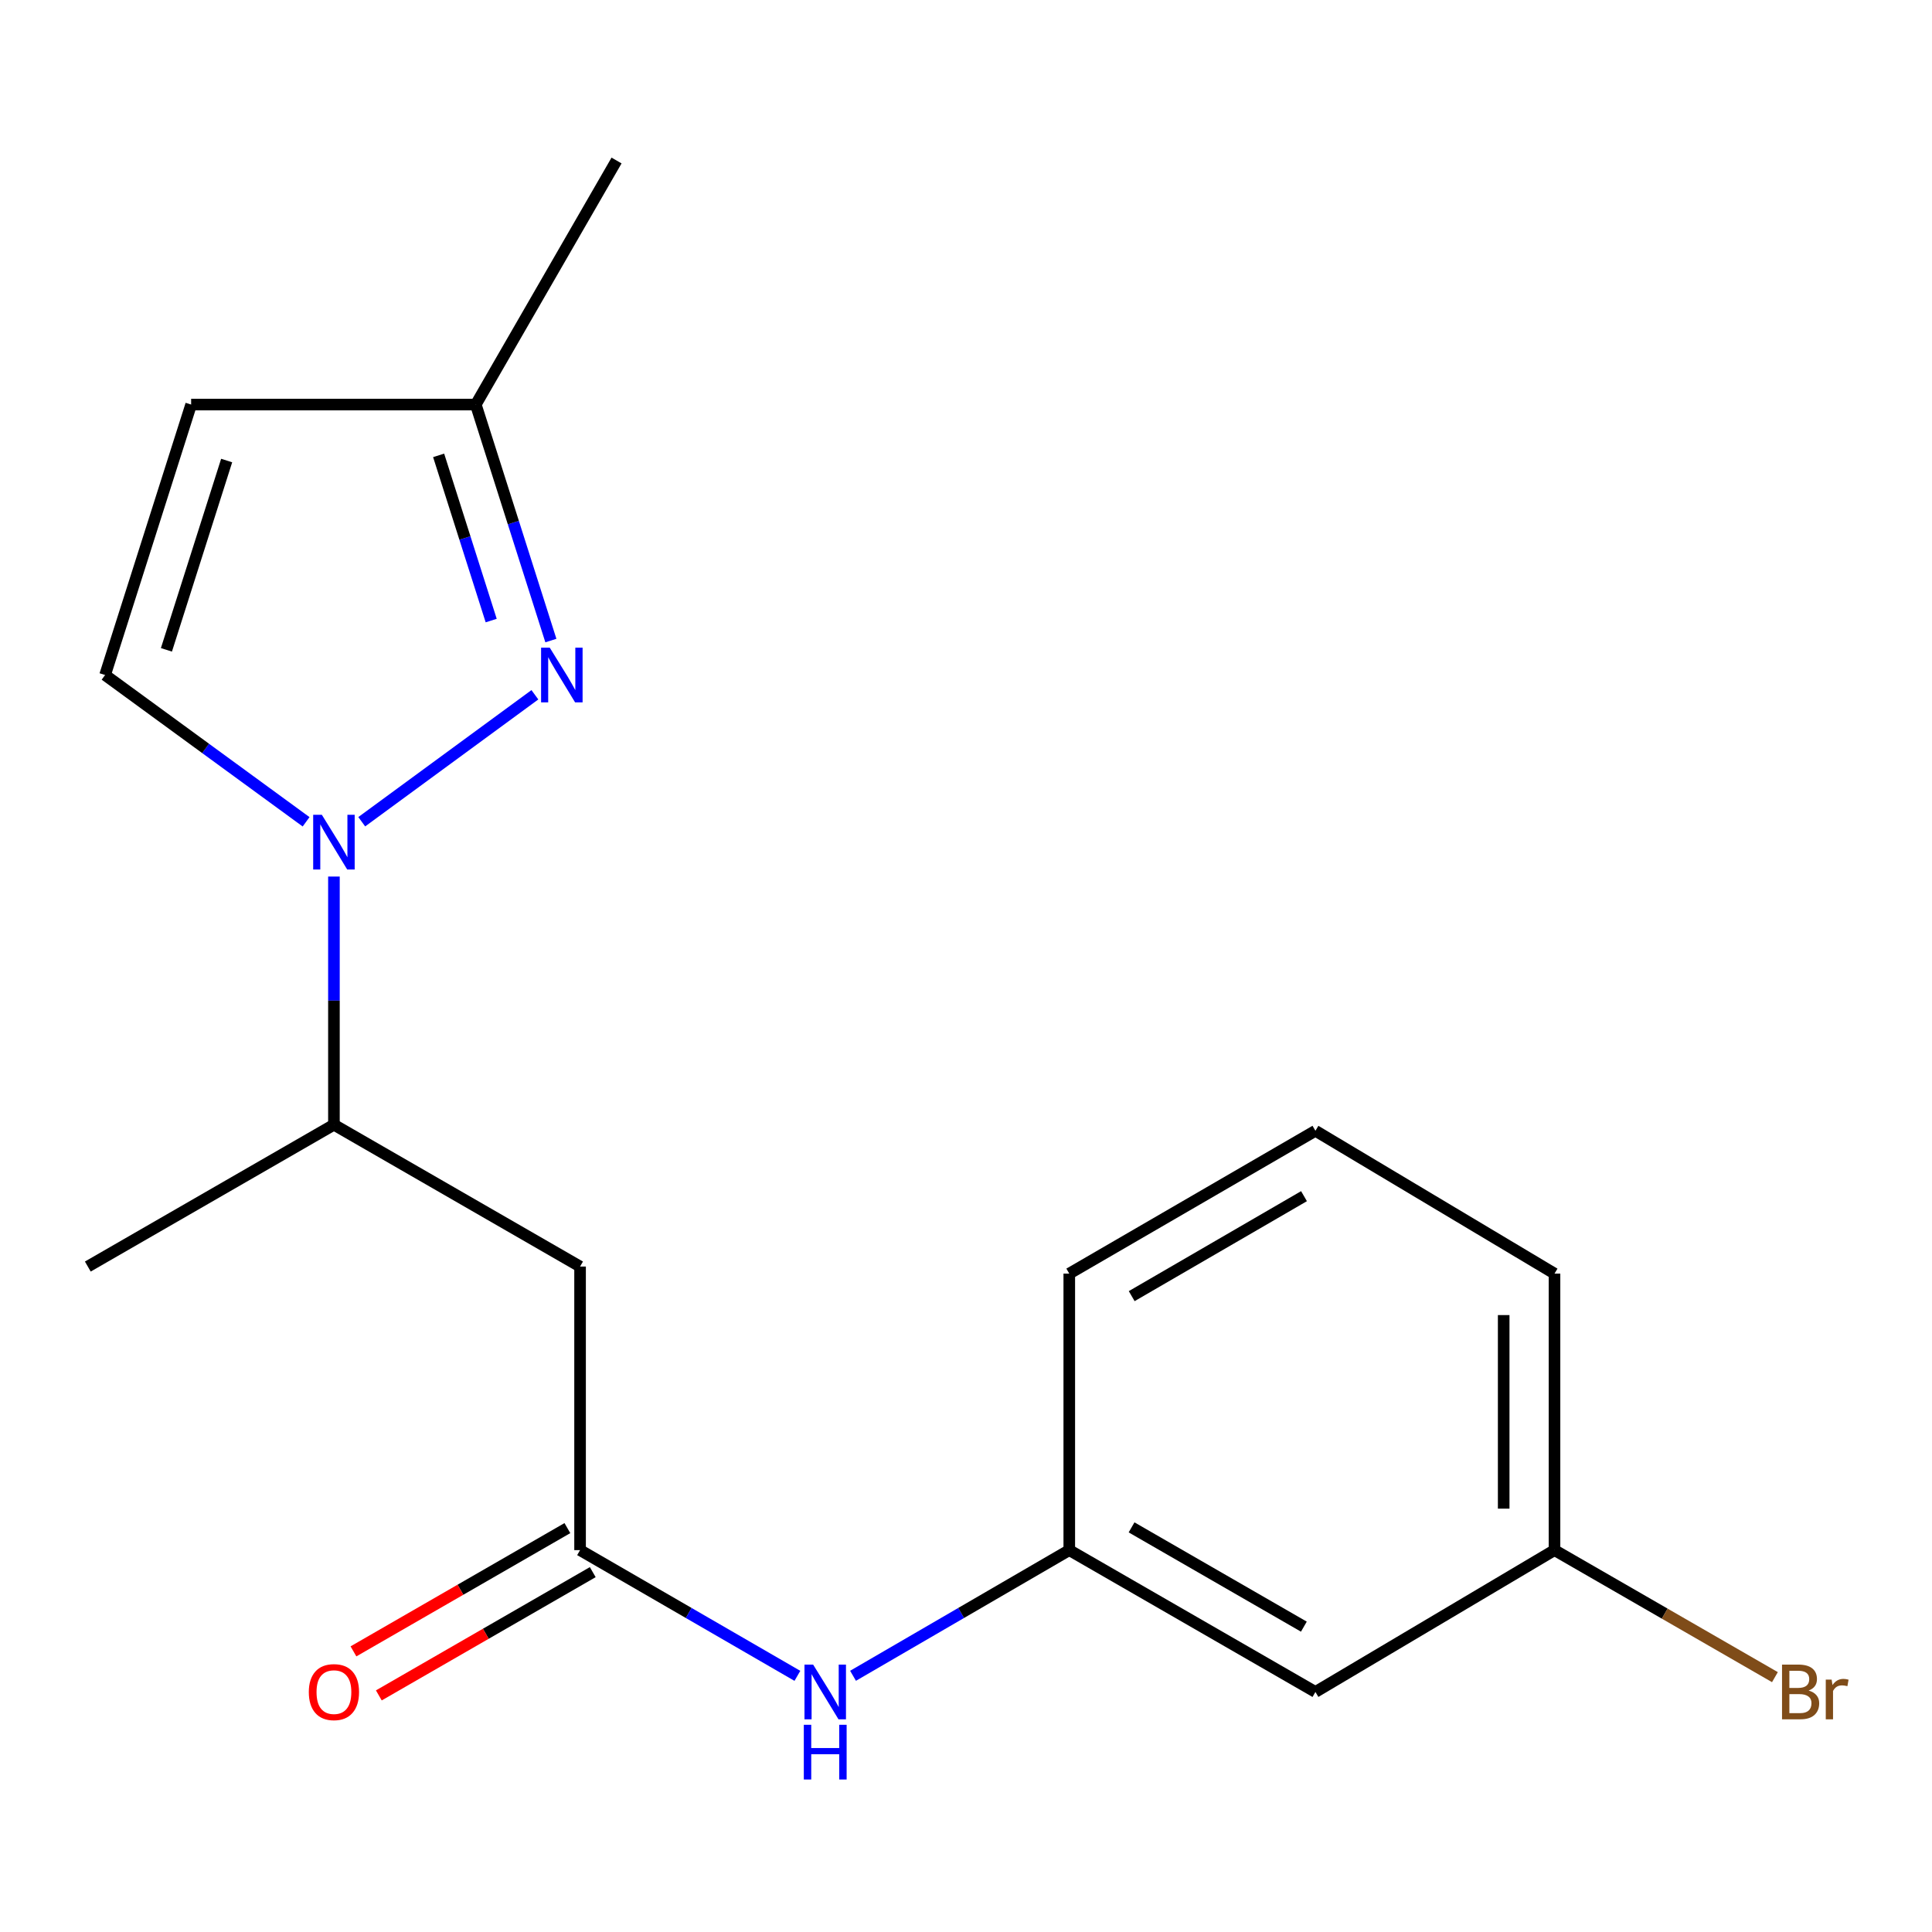 <?xml version='1.0' encoding='iso-8859-1'?>
<svg version='1.1' baseProfile='full'
              xmlns='http://www.w3.org/2000/svg'
                      xmlns:rdkit='http://www.rdkit.org/xml'
                      xmlns:xlink='http://www.w3.org/1999/xlink'
                  xml:space='preserve'
width='1000px' height='1000px' viewBox='0 0 1000 1000'>
<!-- END OF HEADER -->
<rect style='opacity:1.0;fill:#FFFFFF;stroke:none' width='1000' height='1000' x='0' y='0'> </rect>
<path class='bond-0' d='M 187.239,425.329 L 276.854,359.614' style='fill:none;fill-rule:evenodd;stroke:#0000FF;stroke-width:6px;stroke-linecap:butt;stroke-linejoin:miter;stroke-opacity:1' />
<path class='bond-1' d='M 158.435,425.365 L 106.416,387.374' style='fill:none;fill-rule:evenodd;stroke:#0000FF;stroke-width:6px;stroke-linecap:butt;stroke-linejoin:miter;stroke-opacity:1' />
<path class='bond-1' d='M 106.416,387.374 L 54.397,349.384' style='fill:none;fill-rule:evenodd;stroke:#000000;stroke-width:6px;stroke-linecap:butt;stroke-linejoin:miter;stroke-opacity:1' />
<path class='bond-5' d='M 172.842,453.703 L 172.842,517.928' style='fill:none;fill-rule:evenodd;stroke:#0000FF;stroke-width:6px;stroke-linecap:butt;stroke-linejoin:miter;stroke-opacity:1' />
<path class='bond-5' d='M 172.842,517.928 L 172.842,582.153' style='fill:none;fill-rule:evenodd;stroke:#000000;stroke-width:6px;stroke-linecap:butt;stroke-linejoin:miter;stroke-opacity:1' />
<path class='bond-6' d='M 285.131,331.551 L 265.7,270.476' style='fill:none;fill-rule:evenodd;stroke:#0000FF;stroke-width:6px;stroke-linecap:butt;stroke-linejoin:miter;stroke-opacity:1' />
<path class='bond-6' d='M 265.7,270.476 L 246.268,209.4' style='fill:none;fill-rule:evenodd;stroke:#000000;stroke-width:6px;stroke-linecap:butt;stroke-linejoin:miter;stroke-opacity:1' />
<path class='bond-6' d='M 254.238,321.203 L 240.636,278.45' style='fill:none;fill-rule:evenodd;stroke:#0000FF;stroke-width:6px;stroke-linecap:butt;stroke-linejoin:miter;stroke-opacity:1' />
<path class='bond-6' d='M 240.636,278.45 L 227.034,235.697' style='fill:none;fill-rule:evenodd;stroke:#000000;stroke-width:6px;stroke-linecap:butt;stroke-linejoin:miter;stroke-opacity:1' />
<path class='bond-4' d='M 54.397,349.384 L 98.935,209.4' style='fill:none;fill-rule:evenodd;stroke:#000000;stroke-width:6px;stroke-linecap:butt;stroke-linejoin:miter;stroke-opacity:1' />
<path class='bond-4' d='M 86.141,336.36 L 117.318,238.372' style='fill:none;fill-rule:evenodd;stroke:#000000;stroke-width:6px;stroke-linecap:butt;stroke-linejoin:miter;stroke-opacity:1' />
<path class='bond-2' d='M 300.244,802.342 L 300.244,655.564' style='fill:none;fill-rule:evenodd;stroke:#000000;stroke-width:6px;stroke-linecap:butt;stroke-linejoin:miter;stroke-opacity:1' />
<path class='bond-7' d='M 300.244,802.342 L 356.487,834.88' style='fill:none;fill-rule:evenodd;stroke:#000000;stroke-width:6px;stroke-linecap:butt;stroke-linejoin:miter;stroke-opacity:1' />
<path class='bond-7' d='M 356.487,834.88 L 412.73,867.419' style='fill:none;fill-rule:evenodd;stroke:#0000FF;stroke-width:6px;stroke-linecap:butt;stroke-linejoin:miter;stroke-opacity:1' />
<path class='bond-9' d='M 293.679,790.947 L 238.316,822.848' style='fill:none;fill-rule:evenodd;stroke:#000000;stroke-width:6px;stroke-linecap:butt;stroke-linejoin:miter;stroke-opacity:1' />
<path class='bond-9' d='M 238.316,822.848 L 182.952,854.749' style='fill:none;fill-rule:evenodd;stroke:#FF0000;stroke-width:6px;stroke-linecap:butt;stroke-linejoin:miter;stroke-opacity:1' />
<path class='bond-9' d='M 306.81,813.736 L 251.447,845.637' style='fill:none;fill-rule:evenodd;stroke:#000000;stroke-width:6px;stroke-linecap:butt;stroke-linejoin:miter;stroke-opacity:1' />
<path class='bond-9' d='M 251.447,845.637 L 196.084,877.538' style='fill:none;fill-rule:evenodd;stroke:#FF0000;stroke-width:6px;stroke-linecap:butt;stroke-linejoin:miter;stroke-opacity:1' />
<path class='bond-3' d='M 300.244,655.564 L 172.842,582.153' style='fill:none;fill-rule:evenodd;stroke:#000000;stroke-width:6px;stroke-linecap:butt;stroke-linejoin:miter;stroke-opacity:1' />
<path class='bond-18' d='M 98.935,209.4 L 246.268,209.4' style='fill:none;fill-rule:evenodd;stroke:#000000;stroke-width:6px;stroke-linecap:butt;stroke-linejoin:miter;stroke-opacity:1' />
<path class='bond-15' d='M 172.842,582.153 L 45.455,655.564' style='fill:none;fill-rule:evenodd;stroke:#000000;stroke-width:6px;stroke-linecap:butt;stroke-linejoin:miter;stroke-opacity:1' />
<path class='bond-16' d='M 246.268,209.4 L 319.123,83.079' style='fill:none;fill-rule:evenodd;stroke:#000000;stroke-width:6px;stroke-linecap:butt;stroke-linejoin:miter;stroke-opacity:1' />
<path class='bond-8' d='M 441.528,867.388 L 497.492,834.865' style='fill:none;fill-rule:evenodd;stroke:#0000FF;stroke-width:6px;stroke-linecap:butt;stroke-linejoin:miter;stroke-opacity:1' />
<path class='bond-8' d='M 497.492,834.865 L 553.456,802.342' style='fill:none;fill-rule:evenodd;stroke:#000000;stroke-width:6px;stroke-linecap:butt;stroke-linejoin:miter;stroke-opacity:1' />
<path class='bond-10' d='M 553.456,802.342 L 680.858,875.753' style='fill:none;fill-rule:evenodd;stroke:#000000;stroke-width:6px;stroke-linecap:butt;stroke-linejoin:miter;stroke-opacity:1' />
<path class='bond-10' d='M 585.698,790.564 L 674.88,841.952' style='fill:none;fill-rule:evenodd;stroke:#000000;stroke-width:6px;stroke-linecap:butt;stroke-linejoin:miter;stroke-opacity:1' />
<path class='bond-14' d='M 553.456,802.342 L 553.456,659.217' style='fill:none;fill-rule:evenodd;stroke:#000000;stroke-width:6px;stroke-linecap:butt;stroke-linejoin:miter;stroke-opacity:1' />
<path class='bond-11' d='M 680.858,875.753 L 804.608,802.342' style='fill:none;fill-rule:evenodd;stroke:#000000;stroke-width:6px;stroke-linecap:butt;stroke-linejoin:miter;stroke-opacity:1' />
<path class='bond-12' d='M 804.608,802.342 L 861.654,835.216' style='fill:none;fill-rule:evenodd;stroke:#000000;stroke-width:6px;stroke-linecap:butt;stroke-linejoin:miter;stroke-opacity:1' />
<path class='bond-12' d='M 861.654,835.216 L 918.7,868.091' style='fill:none;fill-rule:evenodd;stroke:#7F4C19;stroke-width:6px;stroke-linecap:butt;stroke-linejoin:miter;stroke-opacity:1' />
<path class='bond-19' d='M 804.608,802.342 L 804.608,659.217' style='fill:none;fill-rule:evenodd;stroke:#000000;stroke-width:6px;stroke-linecap:butt;stroke-linejoin:miter;stroke-opacity:1' />
<path class='bond-19' d='M 778.306,780.873 L 778.306,680.686' style='fill:none;fill-rule:evenodd;stroke:#000000;stroke-width:6px;stroke-linecap:butt;stroke-linejoin:miter;stroke-opacity:1' />
<path class='bond-13' d='M 680.858,585.295 L 553.456,659.217' style='fill:none;fill-rule:evenodd;stroke:#000000;stroke-width:6px;stroke-linecap:butt;stroke-linejoin:miter;stroke-opacity:1' />
<path class='bond-13' d='M 674.948,619.133 L 585.766,670.878' style='fill:none;fill-rule:evenodd;stroke:#000000;stroke-width:6px;stroke-linecap:butt;stroke-linejoin:miter;stroke-opacity:1' />
<path class='bond-17' d='M 680.858,585.295 L 804.608,659.217' style='fill:none;fill-rule:evenodd;stroke:#000000;stroke-width:6px;stroke-linecap:butt;stroke-linejoin:miter;stroke-opacity:1' />
<path  class='atom-0' d='M 166.582 421.727
L 175.862 436.727
Q 176.782 438.207, 178.262 440.887
Q 179.742 443.567, 179.822 443.727
L 179.822 421.727
L 183.582 421.727
L 183.582 450.047
L 179.702 450.047
L 169.742 433.647
Q 168.582 431.727, 167.342 429.527
Q 166.142 427.327, 165.782 426.647
L 165.782 450.047
L 162.102 450.047
L 162.102 421.727
L 166.582 421.727
' fill='#0000FF'/>
<path  class='atom-1' d='M 284.545 335.224
L 293.825 350.224
Q 294.745 351.704, 296.225 354.384
Q 297.705 357.064, 297.785 357.224
L 297.785 335.224
L 301.545 335.224
L 301.545 363.544
L 297.665 363.544
L 287.705 347.144
Q 286.545 345.224, 285.305 343.024
Q 284.105 340.824, 283.745 340.144
L 283.745 363.544
L 280.065 363.544
L 280.065 335.224
L 284.545 335.224
' fill='#0000FF'/>
<path  class='atom-8' d='M 420.875 861.593
L 430.155 876.593
Q 431.075 878.073, 432.555 880.753
Q 434.035 883.433, 434.115 883.593
L 434.115 861.593
L 437.875 861.593
L 437.875 889.913
L 433.995 889.913
L 424.035 873.513
Q 422.875 871.593, 421.635 869.393
Q 420.435 867.193, 420.075 866.513
L 420.075 889.913
L 416.395 889.913
L 416.395 861.593
L 420.875 861.593
' fill='#0000FF'/>
<path  class='atom-8' d='M 416.055 892.745
L 419.895 892.745
L 419.895 904.785
L 434.375 904.785
L 434.375 892.745
L 438.215 892.745
L 438.215 921.065
L 434.375 921.065
L 434.375 907.985
L 419.895 907.985
L 419.895 921.065
L 416.055 921.065
L 416.055 892.745
' fill='#0000FF'/>
<path  class='atom-10' d='M 159.842 875.833
Q 159.842 869.033, 163.202 865.233
Q 166.562 861.433, 172.842 861.433
Q 179.122 861.433, 182.482 865.233
Q 185.842 869.033, 185.842 875.833
Q 185.842 882.713, 182.442 886.633
Q 179.042 890.513, 172.842 890.513
Q 166.602 890.513, 163.202 886.633
Q 159.842 882.753, 159.842 875.833
M 172.842 887.313
Q 177.162 887.313, 179.482 884.433
Q 181.842 881.513, 181.842 875.833
Q 181.842 870.273, 179.482 867.473
Q 177.162 864.633, 172.842 864.633
Q 168.522 864.633, 166.162 867.433
Q 163.842 870.233, 163.842 875.833
Q 163.842 881.553, 166.162 884.433
Q 168.522 887.313, 172.842 887.313
' fill='#FF0000'/>
<path  class='atom-13' d='M 936.135 875.033
Q 938.855 875.793, 940.215 877.473
Q 941.615 879.113, 941.615 881.553
Q 941.615 885.473, 939.095 887.713
Q 936.615 889.913, 931.895 889.913
L 922.375 889.913
L 922.375 861.593
L 930.735 861.593
Q 935.575 861.593, 938.015 863.553
Q 940.455 865.513, 940.455 869.113
Q 940.455 873.393, 936.135 875.033
M 926.175 864.793
L 926.175 873.673
L 930.735 873.673
Q 933.535 873.673, 934.975 872.553
Q 936.455 871.393, 936.455 869.113
Q 936.455 864.793, 930.735 864.793
L 926.175 864.793
M 931.895 886.713
Q 934.655 886.713, 936.135 885.393
Q 937.615 884.073, 937.615 881.553
Q 937.615 879.233, 935.975 878.073
Q 934.375 876.873, 931.295 876.873
L 926.175 876.873
L 926.175 886.713
L 931.895 886.713
' fill='#7F4C19'/>
<path  class='atom-13' d='M 948.055 869.353
L 948.495 872.193
Q 950.655 868.993, 954.175 868.993
Q 955.295 868.993, 956.815 869.393
L 956.215 872.753
Q 954.495 872.353, 953.535 872.353
Q 951.855 872.353, 950.735 873.033
Q 949.655 873.673, 948.775 875.233
L 948.775 889.913
L 945.015 889.913
L 945.015 869.353
L 948.055 869.353
' fill='#7F4C19'/>
</svg>
